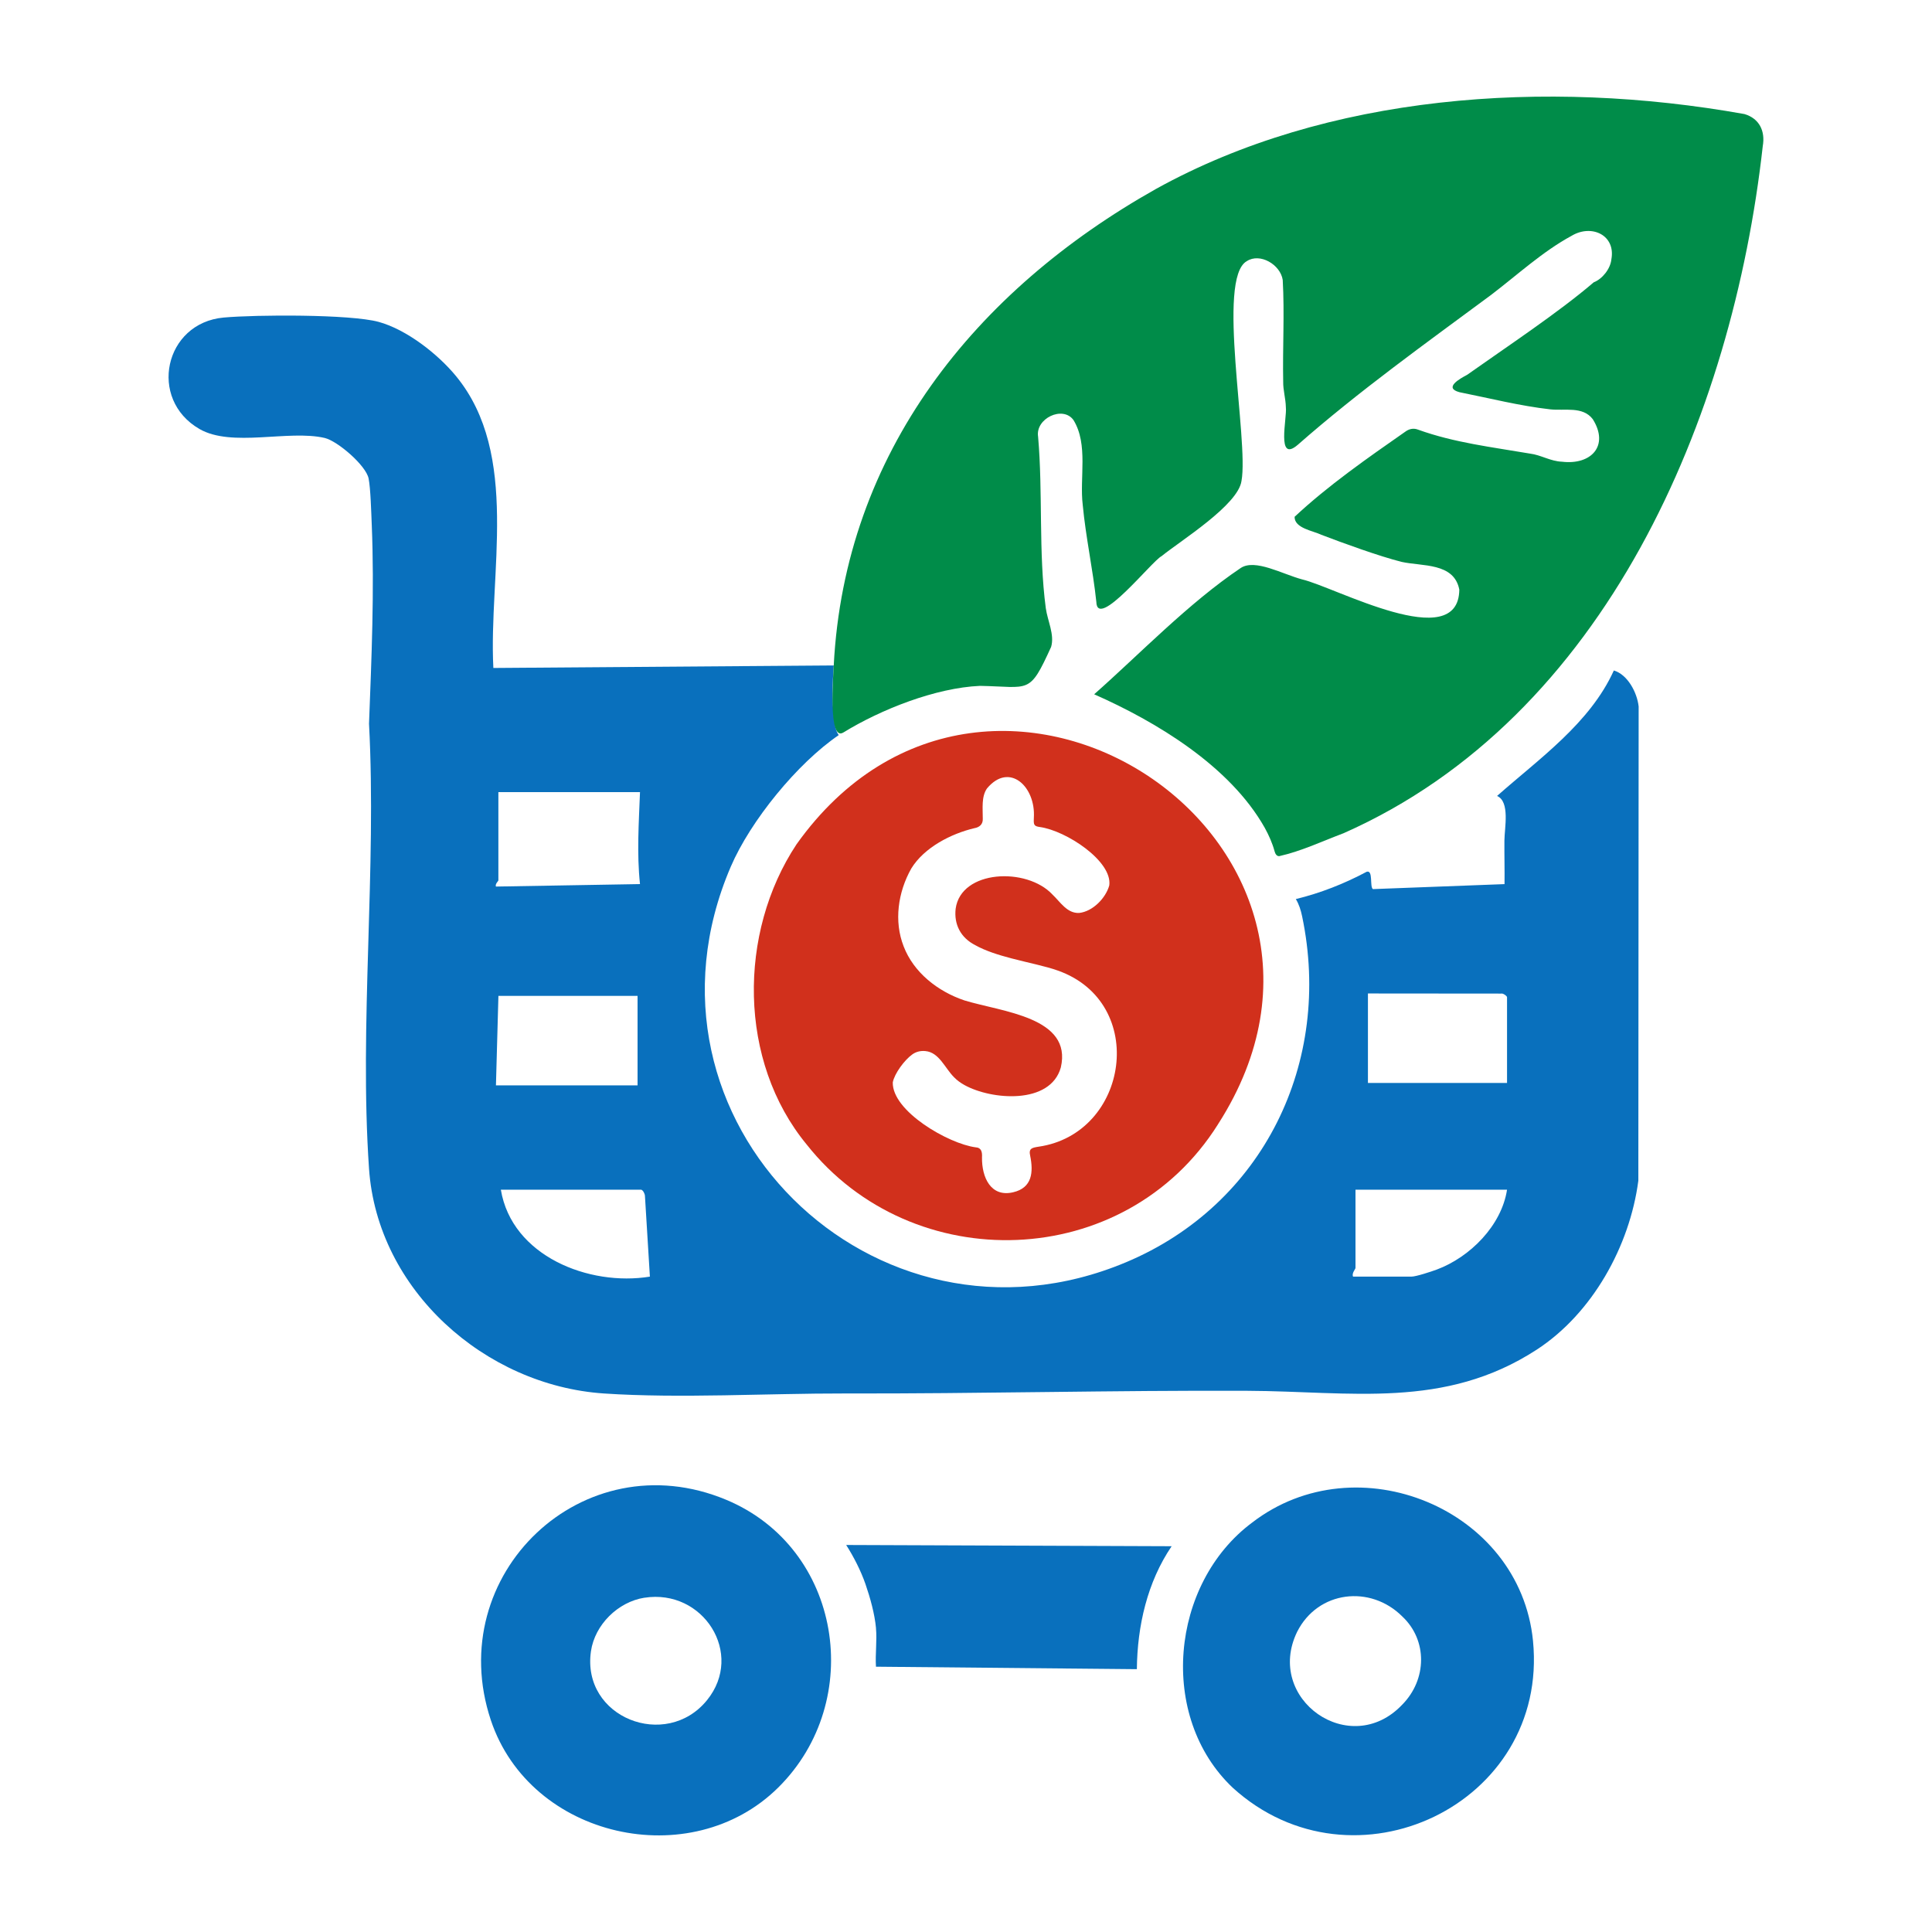 <?xml version='1.0' encoding='utf-8'?>
<svg xmlns="http://www.w3.org/2000/svg" id="Warstwa_1" baseProfile="tiny-ps" version="1.2" viewBox="0 0 500 500">
  
  <title>mealsavingssolutions.com</title>

  <path d="M217.07,190.24c-10.7,7.28-22.86,22.19-27.96,34.09-28.1,65.51,37.14,129.73,102.33,102.33,35.52-14.92,53.45-51.77,45.55-89.51-.34-1.61-.78-3.05-1.63-4.47,6.35-1.54,12.56-3.98,18.34-7.07,1.73-.51.73,3.83,1.6,4.49l34.07-1.29c.05-3.75-.06-7.52-.03-11.28.03-3.3,1.49-10.04-1.9-11.54,10.94-9.68,24.05-18.84,30.22-32.47,3.59,1.07,6.02,5.71,6.42,9.32l-.08,122.72c-2.23,16.95-11.91,34.38-26.33,43.75-23.89,15.51-48.12,10.74-74.83,10.63-34.68-.15-69.59.77-104.16.69-20.05-.04-42.73,1.32-62.42,0-30.73-2.07-58.6-26.77-60.76-58.19-2.56-37.32,2-77.52,0-115.14.65-16.95,1.41-34.4.71-51.44-.13-3.04-.3-9.48-.82-12.04-.69-3.39-8.06-9.71-11.38-10.48-9.36-2.17-24.02,2.52-32.4-2.32-13.35-7.71-9.09-27.45,6.29-28.84,8.29-.75,32.69-.89,40.08,1.12,7.22,1.97,15.33,8.31,20.04,14.04,16.68,20.3,8.4,51.22,9.66,75.53l88.09-.65c-.34,4.91-.48,8.79.08,13.75.14,1.27.41,3.26,1.21,4.26h0ZM128.98,205.02v22.82c0,.2-.89.91-.64,1.6l37.29-.64c-.85-7.99-.3-15.82,0-23.8h-36.65ZM390.02,280.25v-22.18c0-.28-1.01-1.08-1.54-.93l-34.46-.03v23.15h36ZM164.99,257.74h-36l-.64,23.15h36.65v-23.15ZM165.95,307.89h-36.33c2.85,17.17,22.79,25.07,38.57,22.5l-1.28-20.89c-.03-.57-.47-1.45-.96-1.61ZM390.02,307.89h-39.22v20.25c0,.32-1.02,1.35-.64,2.25h15.11c1.2,0,5.14-1.3,6.54-1.82,8.62-3.2,16.79-11.39,18.21-20.68Z" fill="#0970bd" />
  <path d="M215.77,172.25c2.82-55.1,36.58-97.01,83.39-123.35,44.2-24.48,100.84-28.59,152.31-19.38,3.83,1.14,5.42,4.37,4.73,8.3-7.83,70.22-40.56,147.78-108.52,177.83-5.48,2.06-10.9,4.64-16.62,5.92-.66.03-1.02-.6-1.19-1.23-.57-2.12-1.49-4.17-2.55-6.1-9.04-16.05-28.17-27.5-44.15-34.56,11.71-10.33,24.36-23.56,37.94-32.69,3.72-2.44,10.72,1.57,15.88,2.96,8.47,1.95,40.49,19.52,40.68,2.65-1.36-7.05-9.6-5.99-14.95-7.19-5.7-1.43-15.26-4.9-20.76-7.01-2.17-1.05-6.96-1.69-6.92-4.65,8.68-8.11,18.85-15.19,28.65-22.03.98-.73,2.14-.99,3.3-.53,9.39,3.39,19.18,4.52,28.97,6.2,2.82.34,5.32,2,8.3,2.1,7.54.9,12.27-4.13,7.95-11.01-2.6-3.42-7.29-2.12-10.99-2.54-7.88-.89-15.73-2.89-23.51-4.44-4.2-1.13.14-3.52,1.97-4.49,10.31-7.3,23.67-16.14,32.78-23.95,2.26-.87,4.33-3.54,4.56-5.93,1.18-6.28-5.12-9.22-10.3-6.1-7.46,4.04-14.05,10.13-20.81,15.28-16.96,12.56-34.17,24.86-50.03,38.79-5.65,4.87-2.75-6.97-3.1-9.71-.05-2.32-.73-4.39-.69-6.64-.17-8.76.37-17.55-.12-26.3-.61-4-5.9-7.08-9.29-4.87-7.94,4.44.55,46.39-1.38,56.87-.86,6.27-15.82,15.52-20.7,19.49-2.4,1.16-16.67,19.24-16.87,11.82-.88-8.35-2.74-16.76-3.52-25.11-.85-7,1.48-15.61-2.38-21.92-2.75-3.86-9.93-.44-9.17,4.29,1.27,14.54.08,29.9,1.99,44.36.46,3.31,2.32,6.87,1.38,10.04-5.69,12.47-5.43,10.32-18.41,10.08-11.46.5-25.63,6.09-35.36,12.07-4.08,2.53-2.51-15.2-2.52-17.18v-.13h.04Z" fill="#008c49" />
  <path d="M315.21,290.98c-24.06,38.27-79.15,39.77-106.45,5.21-17.73-21.51-17.79-54.76-2.63-77.67,50.28-70.65,155.96-.7,109.15,72.34l-.08.12h0ZM267.7,213.39c-.23-.41-.16-1.18-.14-1.74.52-8.08-6.35-14.54-12.14-7.59-1.47,2.15-1.07,5.12-1.08,7.81.08,1.43-.84,2.24-2.17,2.46-6,1.42-12.96,4.96-16.32,10.42-3.49,6.19-4.52,13.69-1.99,20.16,2.58,6.73,8.78,11.66,15.75,14,9.73,2.98,27.96,4.31,24.93,17.35-2.72,9.69-17.97,8.44-24.97,4.53-1-.56-1.89-1.2-2.68-2.02-2.35-2.34-3.84-6.43-7.39-6.75-1.23-.13-2.42.15-3.41.87-2.04,1.47-4.6,4.94-5.04,7.23-.18,7.45,14.4,15.89,21.47,16.81,1.42.06,1.71,1.19,1.62,2.58-.08,5.24,2.31,10.4,8.05,9.05,4.98-1.15,5.27-5.24,4.42-9.44-.44-1.93.47-2.08,2.13-2.35,23.44-3.35,28.46-37.28,5.05-45.58-3.16-1.14-7.63-2.01-12.05-3.17-3.4-.89-6.74-1.95-9.32-3.4-3.81-1.93-5.56-5.39-5.1-9.44,1.38-10.09,18.39-10.83,25.06-3.67,2.05,1.94,3.79,4.92,6.92,4.76,3.52-.39,6.87-3.85,7.78-7.13.85-6.26-11.12-14.16-17.97-15.11-.5-.07-1.14-.17-1.37-.58l-.04-.06h0Z" fill="#d1301c" />
  <path d="M201.41,462.61c-22.62,22.41-64.18,13.12-74.38-17.43-12.56-37.64,23.81-72.51,60.9-57.04,29.95,12.49,36.13,52.03,13.48,74.47h0ZM166.75,413.49c-6.82,1.08-12.81,6.99-13.81,13.84-2.5,17.2,19.44,25.72,30.03,12.68,9.76-12.01-.96-28.92-16.23-26.51h0Z" fill="#0970bd" />
  <path d="M396.74,424.67c4.16,42.34-46.52,66.31-77.68,38.02-19.44-18.35-16.21-52.87,5.01-68.66,27.07-20.84,69.27-3.68,72.67,30.63h0ZM362.92,441.14c6.37-6.47,6.58-16.63-.02-22.81-8.26-8.24-21.83-6.67-27.2,3.98-8.47,17.42,13.75,33.1,27.22,18.83h0Z" fill="#0970bd" />
  <path d="M226.71,421.37c-.33-3.65-1.52-7.93-2.73-11.42s-3.07-7.1-4.99-10.11l84.23.32c-6.3,9.27-8.89,20.66-9,31.82l-67.52-.64c-.21-3.23.3-6.78,0-9.97Z" fill="#0970bd" />
</svg>